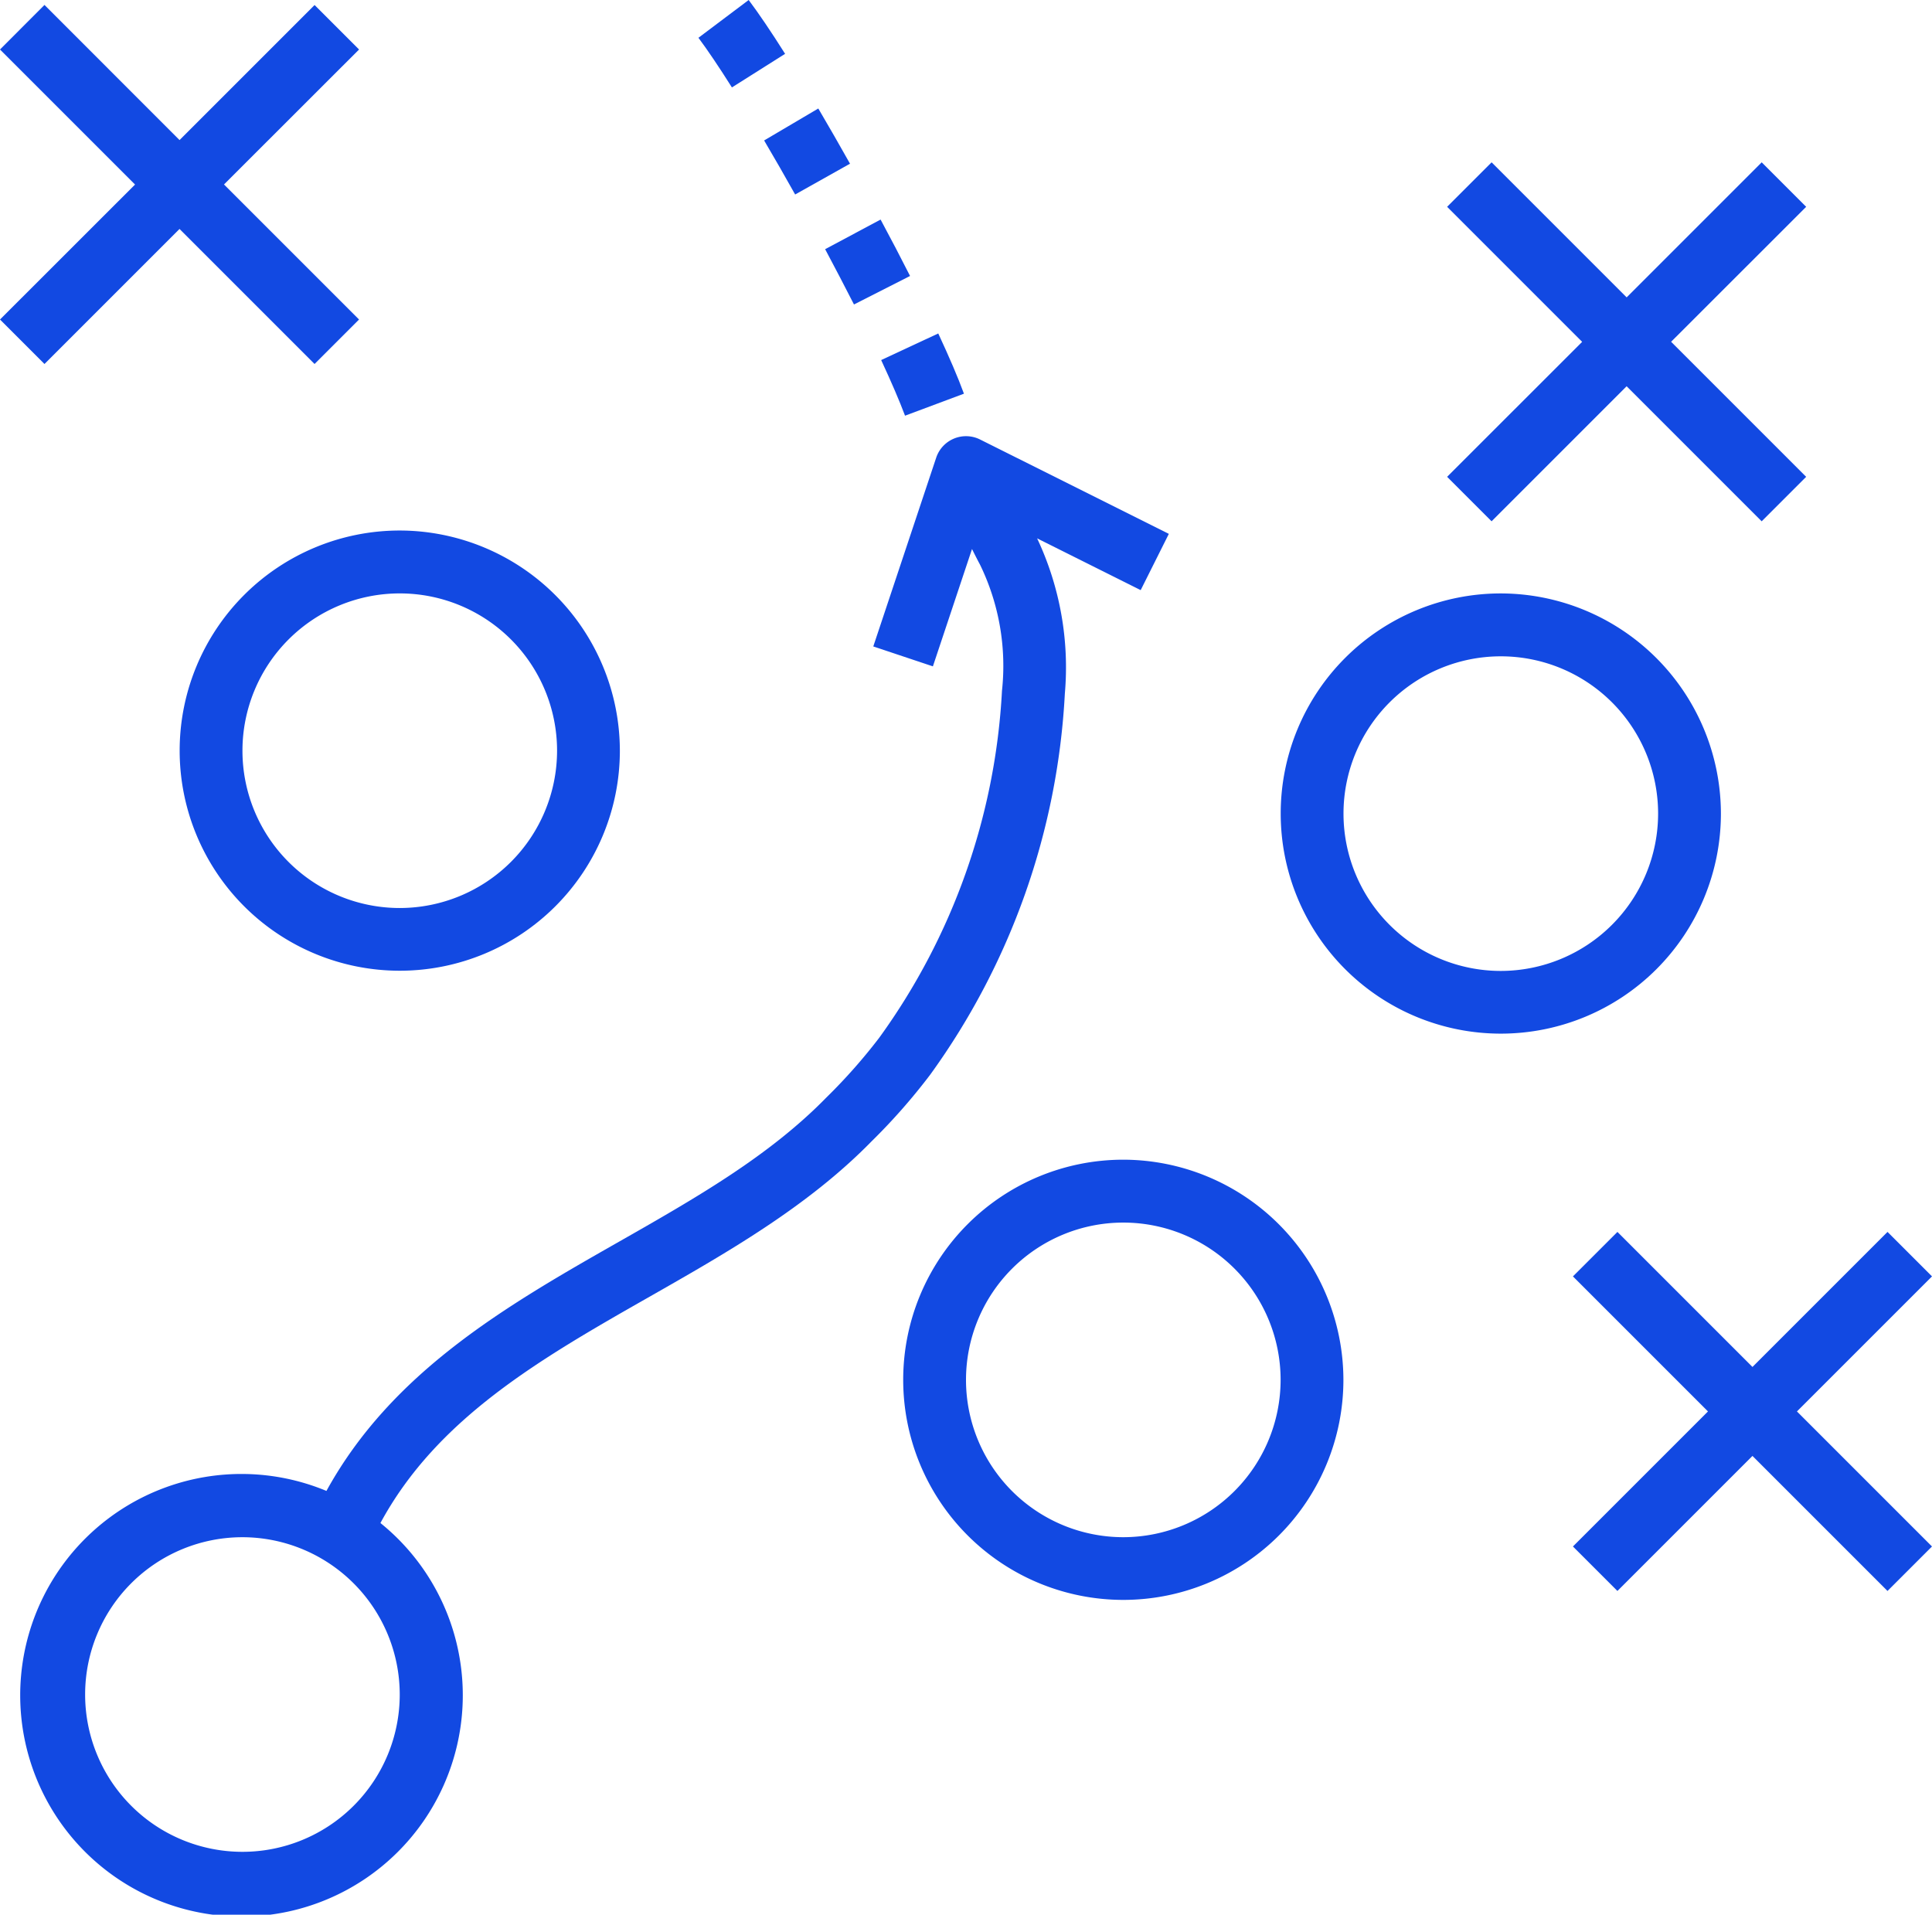 <svg id="strategy_1_" data-name="strategy (1)" xmlns="http://www.w3.org/2000/svg" width="84.266" height="83.512" viewBox="0 0 84.266 83.512">
  <g id="Group_3747" data-name="Group 3747" transform="translate(39.389 50.581)">
    <g id="Group_3746" data-name="Group 3746">
      <path id="Path_6073" data-name="Path 6073" d="M239.261,297.112a9.6,9.6,0,1,0,9.6,9.6A9.617,9.617,0,0,0,239.261,297.112Zm0,16.465a6.861,6.861,0,1,1,6.861-6.861A6.868,6.868,0,0,1,239.261,313.577Z" transform="translate(-229.656 -297.112)" fill="#1249e2"/>
    </g>
  </g>
  <g id="Group_3749" data-name="Group 3749" transform="translate(55.854 25.883)">
    <g id="Group_3748" data-name="Group 3748">
      <path id="Path_6074" data-name="Path 6074" d="M335.261,153.112a9.6,9.6,0,1,0,9.6,9.6A9.617,9.617,0,0,0,335.261,153.112Zm0,16.465a6.861,6.861,0,1,1,6.861-6.861A6.868,6.868,0,0,1,335.261,169.577Z" transform="translate(-325.656 -153.112)" fill="#1249e2"/>
    </g>
  </g>
  <g id="Group_3751" data-name="Group 3751" transform="translate(7.831 23.139)">
    <g id="Group_3750" data-name="Group 3750">
      <path id="Path_6075" data-name="Path 6075" d="M55.261,137.112a9.6,9.6,0,1,0,9.6,9.6A9.617,9.617,0,0,0,55.261,137.112Zm0,16.465a6.861,6.861,0,1,1,6.861-6.861A6.868,6.868,0,0,1,55.261,153.577Z" transform="translate(-45.656 -137.112)" fill="#1249e2"/>
    </g>
  </g>
  <g id="Group_3753" data-name="Group 3753" transform="translate(68.605 53.727)">
    <g id="Group_3752" data-name="Group 3752">
      <path id="Path_6076" data-name="Path 6076" d="M415.661,317.4l-1.94-1.94-5.89,5.89-5.89-5.89L400,317.4l5.89,5.89-5.89,5.89,1.94,1.94,5.89-5.89,5.89,5.89,1.94-1.94-5.89-5.89Z" transform="translate(-400 -315.456)" fill="#1249e2"/>
    </g>
  </g>
  <g id="Group_3755" data-name="Group 3755" transform="translate(0 0.215)">
    <g id="Group_3754" data-name="Group 3754">
      <path id="Path_6077" data-name="Path 6077" d="M15.661,5.4l-1.94-1.94-5.89,5.89L1.94,3.456,0,5.4l5.89,5.89L0,17.177l1.94,1.94,5.89-5.89,5.89,5.89,1.94-1.94-5.89-5.89Z" transform="translate(0 -3.456)" fill="#1249e2"/>
    </g>
  </g>
  <g id="Group_3757" data-name="Group 3757" transform="translate(63.117 7.076)">
    <g id="Group_3756" data-name="Group 3756">
      <path id="Path_6078" data-name="Path 6078" d="M383.661,45.4l-1.94-1.94-5.89,5.89-5.89-5.89L368,45.4l5.89,5.89L368,57.177l1.94,1.94,5.89-5.89,5.89,5.89,1.94-1.94-5.89-5.89Z" transform="translate(-368 -43.456)" fill="#1249e2"/>
    </g>
  </g>
  <g id="Group_3759" data-name="Group 3759" transform="translate(0.97 19.024)">
    <g id="Group_3758" data-name="Group 3758">
      <path id="Path_6079" data-name="Path 6079" d="M55.666,117.377l-8.233-4.116a1.372,1.372,0,0,0-1.914.793l-2.744,8.233,2.6.869,1.706-5.118c.13.261.25.5.349.681a10.1,10.1,0,0,1,.958,5.506,28.34,28.34,0,0,1-5.357,15.134,24.365,24.365,0,0,1-2.3,2.6c-2.516,2.575-5.733,4.406-9.138,6.343-4.846,2.758-9.82,5.635-12.669,10.818a9.652,9.652,0,1,0,2.355,1.4c2.464-4.554,6.93-7.135,11.671-9.832,3.421-1.947,6.958-3.96,9.745-6.81a26.564,26.564,0,0,0,2.562-2.912A31.112,31.112,0,0,0,51.13,124.35a13.2,13.2,0,0,0-1.209-6.777l4.517,2.258ZM22.121,168a6.861,6.861,0,1,1-6.861-6.861A6.868,6.868,0,0,1,22.121,168Z" transform="translate(-5.656 -113.116)" fill="#1249e2"/>
    </g>
  </g>
  <g id="Group_3761" data-name="Group 3761" transform="translate(30.462 0)">
    <g id="Group_3760" data-name="Group 3760">
      <path id="Path_6080" data-name="Path 6080" d="M179.8,2.2l-2.191,1.648c.387.517.892,1.265,1.46,2.165l2.32-1.465C180.773,3.573,180.238,2.783,179.8,2.2Z" transform="translate(-177.608 -2.2)" fill="#1249e2"/>
    </g>
  </g>
  <g id="Group_3763" data-name="Group 3763" transform="translate(38.437 14.544)">
    <g id="Group_3762" data-name="Group 3762">
      <path id="Path_6081" data-name="Path 6081" d="M226.59,87,224.1,88.161c.451.969.8,1.785,1.041,2.426l2.569-.96C227.451,88.918,227.072,88.036,226.59,87Z" transform="translate(-224.104 -87)" fill="#1249e2"/>
    </g>
  </g>
  <g id="Group_3765" data-name="Group 3765" transform="translate(33.328 4.732)">
    <g id="Group_3764" data-name="Group 3764">
      <path id="Path_6082" data-name="Path 6082" d="M196.683,29.792l-2.363,1.394c.442.752.9,1.545,1.353,2.357l2.393-1.343C197.6,31.371,197.136,30.56,196.683,29.792Z" transform="translate(-194.32 -29.792)" fill="#1249e2"/>
    </g>
  </g>
  <g id="Group_3767" data-name="Group 3767" transform="translate(35.989 9.577)">
    <g id="Group_3766" data-name="Group 3766">
      <path id="Path_6083" data-name="Path 6083" d="M212.251,58.04l-2.419,1.291c.435.818.86,1.63,1.258,2.412l2.446-1.243C213.131,59.7,212.7,58.873,212.251,58.04Z" transform="translate(-209.832 -58.04)" fill="#1249e2"/>
    </g>
  </g>
</svg>
